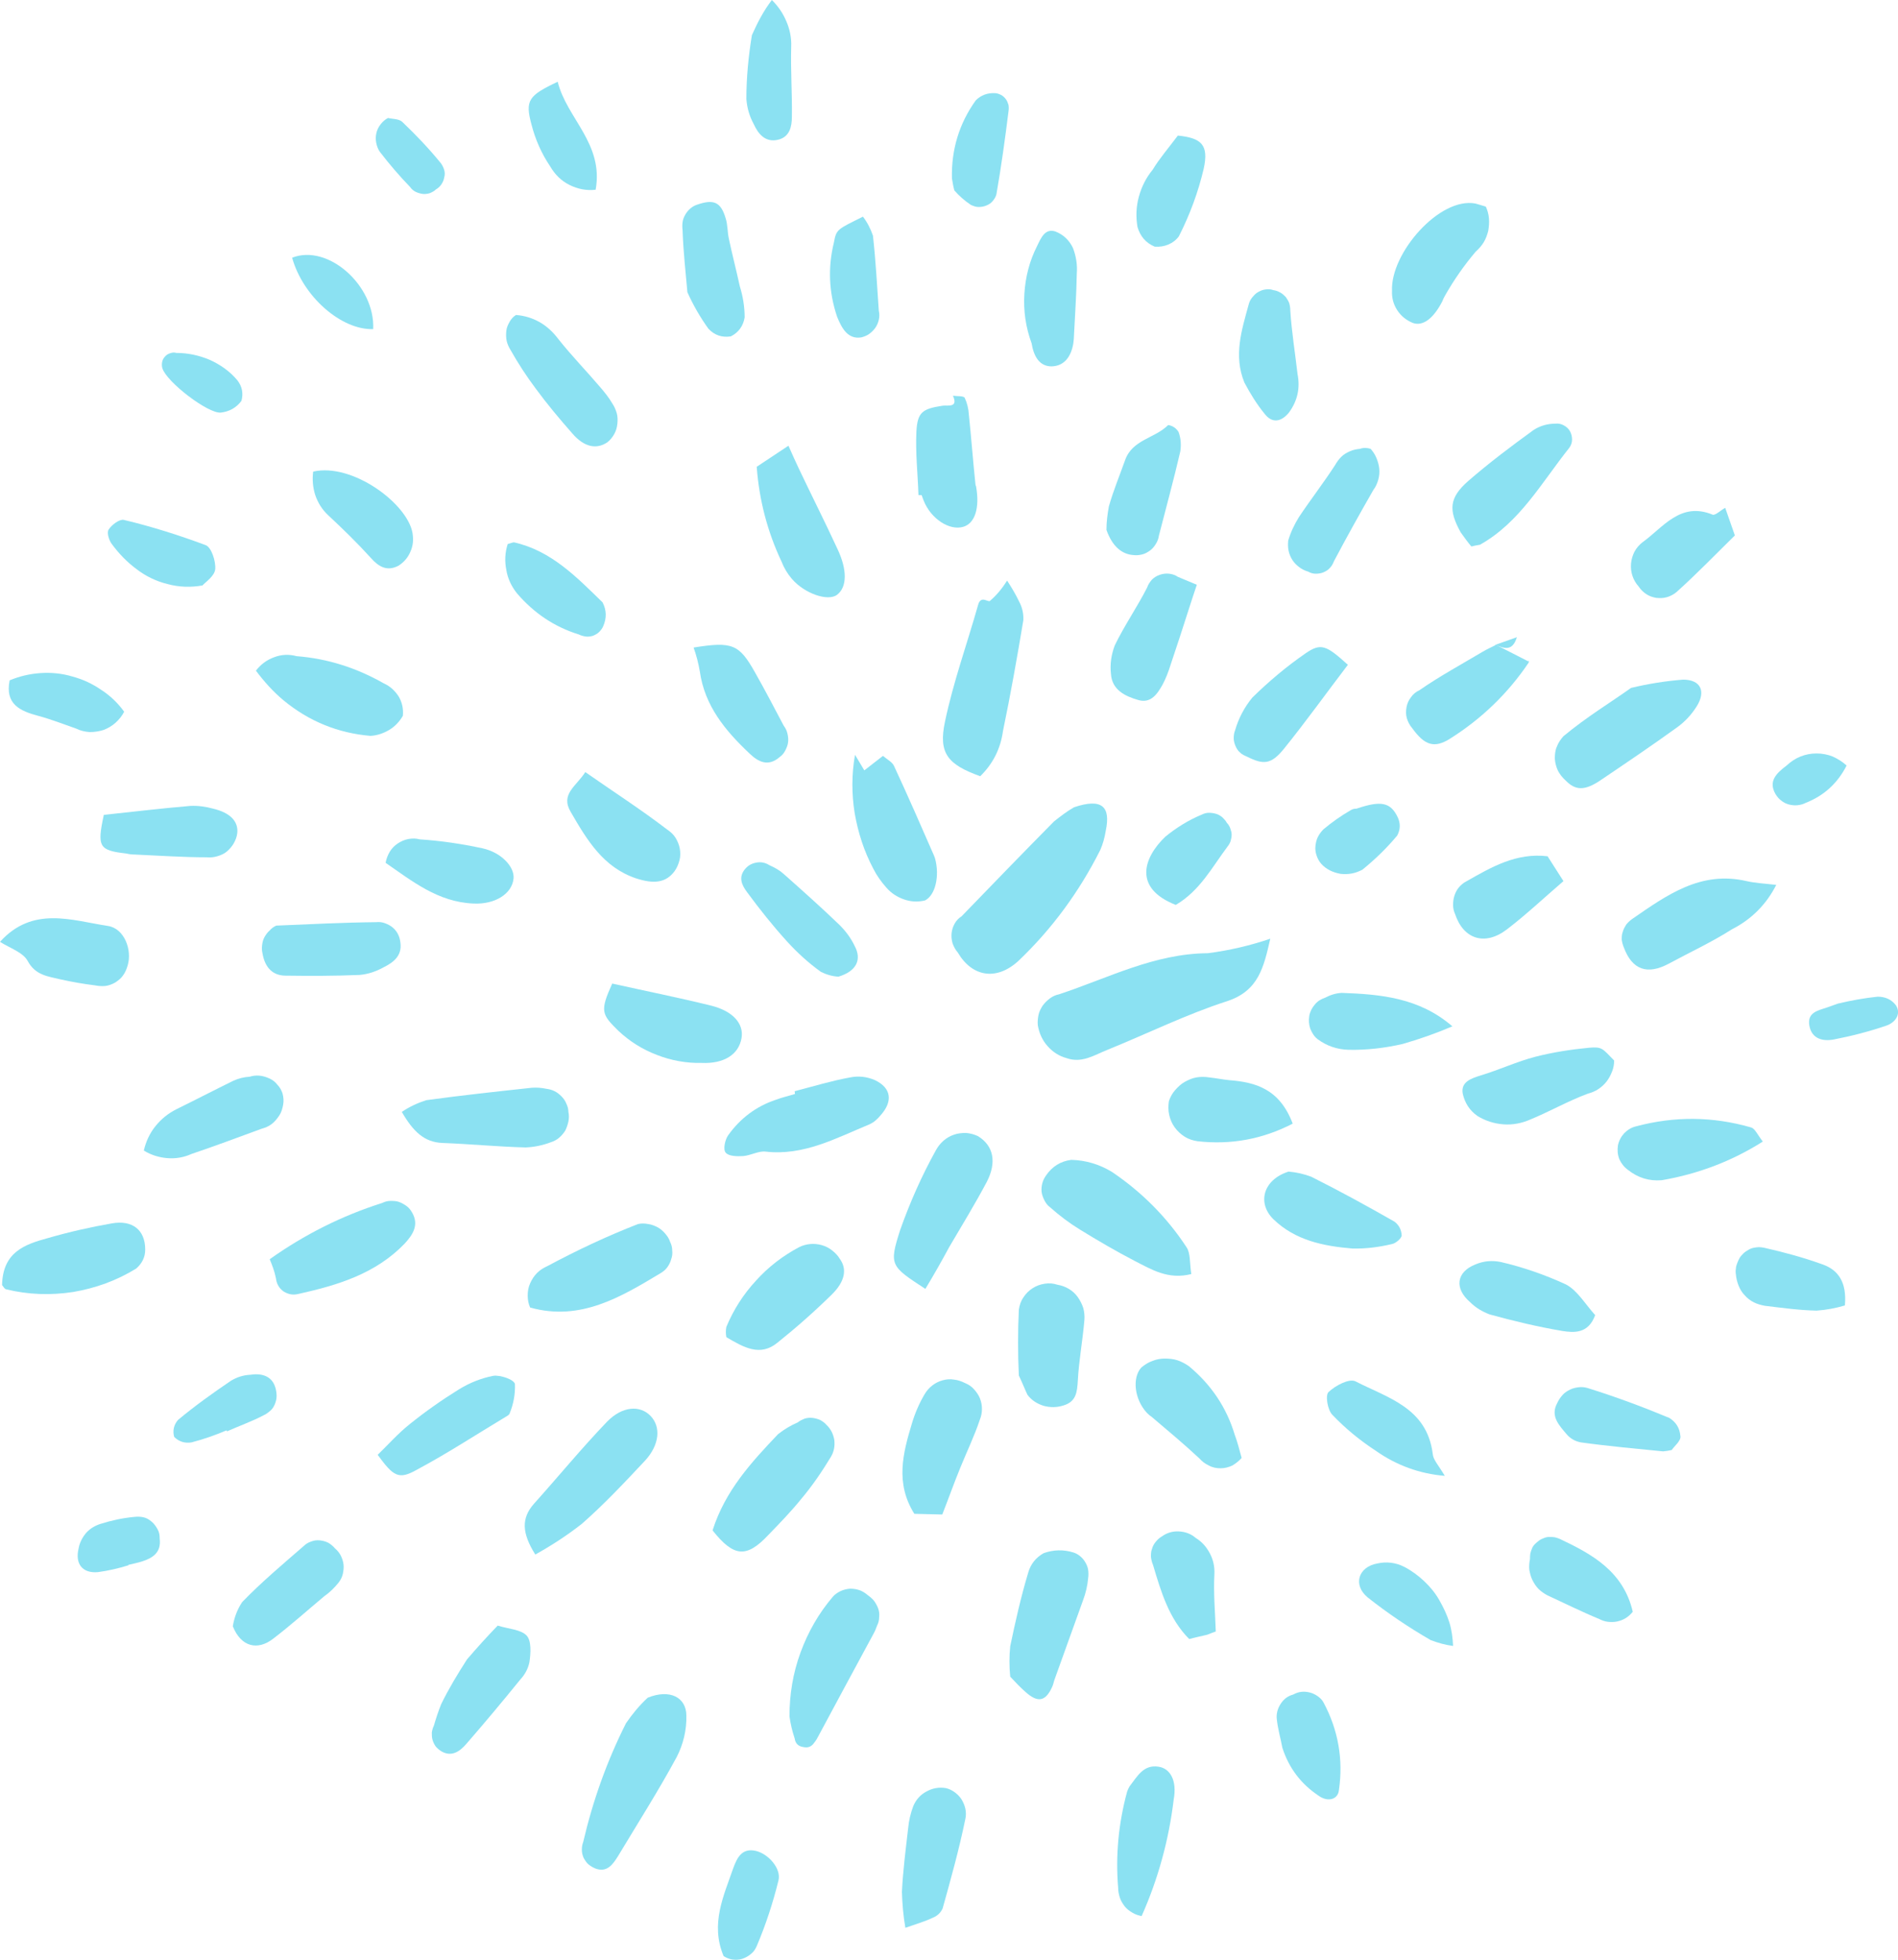 <?xml version="1.0" encoding="utf-8"?> <svg xmlns="http://www.w3.org/2000/svg" xmlns:xlink="http://www.w3.org/1999/xlink" version="1.1" id="_Слой_1" x="0px" y="0px" viewBox="0 0 550.3 568.1" style="enable-background:new 0 0 550.3 568.1;" xml:space="preserve"> <style type="text/css"> .st0{clip-path:url(#SVGID_00000047034739698831801540000008196048603639639478_);} .st1{fill:#8BE1F2;} </style> <g> <defs> <rect id="SVGID_1_" y="0" width="550.3" height="568.1"></rect> </defs> <clipPath id="SVGID_00000118380193742772695780000011308167707235693226_"> <use xlink:href="#SVGID_1_" style="overflow:visible;"></use> </clipPath> <g style="clip-path:url(#SVGID_00000118380193742772695780000011308167707235693226_);"> <path class="st1" d="M368.3,272.1c-1.9,8.3-3.4,15.1-12.5,18.1c-11.8,3.8-23.1,9.4-34.7,14.1c-3.8,1.5-7.4,4-11.9,2.4 c-2.2-0.6-4-1.8-5.5-3.5c-1.5-1.7-2.4-3.7-2.8-6c-0.1-1,0-2,0.2-3c0.2-1,0.7-1.9,1.2-2.7c0.6-0.8,1.3-1.5,2.1-2.1 c0.8-0.6,1.7-1,2.7-1.2c14.2-4.7,27.6-11.8,43.1-11.9C356.4,275.5,362.4,274.1,368.3,272.1"></path> <path class="st1" d="M311.4,234c8-2.7,10.7-0.3,9.2,6.8c-0.3,1.9-0.8,3.8-1.6,5.6c-6.1,12.1-14,22.9-23.8,32.2 c-6.4,5.8-13.4,4.5-17.5-2.5c-0.7-0.8-1.1-1.6-1.5-2.6c-0.3-1-0.4-2-0.3-3c0.1-1,0.4-1.9,0.9-2.8c0.5-0.9,1.2-1.6,2-2.1 c8.9-9.2,17.8-18.4,26.8-27.5C307.5,236.6,309.3,235.2,311.4,234"></path> <path class="st1" d="M292,168.3c1.3,2,2.5,4,3.5,6.1c0.9,1.7,1.3,3.5,1.2,5.4c-1.8,10.8-3.7,21.5-5.9,32.1 c-0.7,5.1-2.9,9.5-6.6,13.1c-9.4-3.4-12.2-6.6-10.2-15.9c2.4-11.4,6.4-22.5,9.6-33.8c0.8-2.8,2.8-0.7,3.4-1.1 C289,172.5,290.6,170.5,292,168.3"></path> <path class="st1" d="M187.8,492.1c6.4-2.6,11.2-0.1,11.2,5.2c0.1,4.2-0.9,8.3-2.8,12c-5.3,9.8-11.3,19.2-17,28.7 c-1.5,2.4-3.2,4.9-6.6,3.6c-0.7-0.3-1.4-0.7-2-1.2c-0.6-0.5-1-1.2-1.4-1.9c-0.3-0.7-0.5-1.5-0.5-2.3c0-0.8,0.1-1.5,0.4-2.3 c2.8-12,6.9-23.5,12.4-34.4C183.3,496.9,185.3,494.4,187.8,492.1"></path> <path class="st1" d="M345.4,369.3c-6.7,1.7-11.5-1.3-16.4-3.8c-5.4-2.8-10.7-5.9-15.9-9.1c-3.1-1.9-6-4.1-8.7-6.5 c-0.7-0.5-1.2-1.2-1.6-2c-0.4-0.8-0.7-1.6-0.8-2.4c-0.1-0.9,0-1.7,0.2-2.5c0.2-0.8,0.6-1.6,1.1-2.3c1.8-2.6,4.2-4.1,7.3-4.5 c4.2,0.1,8.2,1.3,11.8,3.5c8.6,5.8,15.9,13.1,21.6,21.8C345.2,363.2,344.9,366.1,345.4,369.3"></path> <path class="st1" d="M206.6,443.6c3.7-11.6,11.3-19.8,19-27.9c1.8-1.4,3.6-2.5,5.7-3.4c0.6-0.5,1.3-0.8,2-1.1 c0.7-0.2,1.5-0.3,2.3-0.2c0.8,0.1,1.5,0.3,2.2,0.6c0.7,0.4,1.3,0.8,1.8,1.4c1.3,1.2,2,2.7,2.3,4.4c0.2,1.8-0.1,3.4-1,4.9 c-2.6,4.3-5.4,8.4-8.6,12.2c-3,3.7-6.3,7.1-9.6,10.5C216.4,451.7,212.7,451.3,206.6,443.6"></path> <path class="st1" d="M472.9,199.4c5-1.2,10-2,15.1-2.4c5.1,0,6.7,3.4,3.9,7.8c-1.5,2.4-3.4,4.4-5.6,6c-7.2,5.2-14.6,10.2-22,15.2 c-4.8,3.3-7.5,3.2-10.4,0.2c-0.9-0.8-1.6-1.7-2.2-2.8c-0.5-1.1-0.8-2.2-0.9-3.5c0-1.2,0.1-2.4,0.6-3.5c0.4-1.1,1.1-2.1,1.9-3 C459.9,207.9,467.3,203.4,472.9,199.4"></path> <path class="st1" d="M268.3,373.6c-10.1-6.6-10.6-6.8-7.3-17.1c2.8-7.9,6.2-15.6,10.3-23c0.6-1.1,1.3-2,2.2-2.8 c0.9-0.8,1.9-1.4,3.1-1.8c1.1-0.4,2.3-0.5,3.5-0.5c1.2,0.1,2.3,0.4,3.4,0.9c4.5,2.7,5.6,7.5,2.6,13.3c-3.4,6.4-7.2,12.6-10.9,18.9 C273.1,365.4,270.9,369.3,268.3,373.6"></path> <path class="st1" d="M155.2,450.6c-3.9-6.2-4.1-10.5-0.4-14.7c7.1-7.9,13.9-16.2,21.2-23.8c4.5-4.6,9.6-4.8,12.6-1.7 c3.1,3.2,2.6,8.4-1.5,12.9c-5.9,6.3-11.9,12.7-18.4,18.4C164.5,445,159.9,448,155.2,450.6"></path> <path class="st1" d="M153.7,379c-0.5-1.1-0.7-2.3-0.7-3.5c0-1.2,0.2-2.4,0.7-3.5c0.5-1.1,1.1-2.1,2-3c0.9-0.9,1.9-1.5,3-2 c8.6-4.6,17.3-8.7,26.3-12.2c0.9-0.2,1.9-0.2,2.9,0c0.9,0.1,1.9,0.5,2.7,0.9c0.9,0.5,1.6,1.1,2.2,1.8c0.6,0.7,1.2,1.5,1.5,2.5 c0.4,0.8,0.6,1.6,0.6,2.5c0.1,0.9,0,1.7-0.3,2.5c-0.2,0.8-0.6,1.6-1.1,2.3c-0.5,0.7-1.1,1.2-1.9,1.7 C180.1,375.9,168.3,383.1,153.7,379"></path> <path class="st1" d="M116.5,322.3c2.2-1.5,4.6-2.6,7.1-3.4c10.2-1.4,20.4-2.5,30.6-3.6c1.4-0.1,2.8,0,4.2,0.3 c0.8,0.1,1.6,0.3,2.4,0.7c0.8,0.4,1.4,0.9,2,1.5c0.6,0.6,1.1,1.3,1.4,2.1c0.4,0.8,0.6,1.6,0.6,2.4c0.2,0.9,0.2,1.8,0,2.8 c-0.2,0.9-0.5,1.8-0.9,2.6c-0.5,0.8-1.1,1.5-1.8,2.1c-0.7,0.6-1.5,1-2.4,1.3c-2.4,0.9-4.8,1.4-7.3,1.5c-8-0.2-16.1-1-24.1-1.3 C123,331.1,119.8,328,116.5,322.3"></path> <path class="st1" d="M230.4,316.3c5.4-1.4,10.6-3,16.1-4c2.5-0.5,4.9-0.2,7.2,0.8c4.8,2.3,5.2,6.2,1.6,10.2 c-0.9,1.1-1.9,2-3.2,2.6c-9.7,4-19.1,9.2-30.2,7.9c-2-0.2-4.2,1.1-6.4,1.3c-1.7,0.1-4.2,0.1-5.1-1c-0.8-0.9-0.2-3.7,0.7-5 c3.5-4.9,8.1-8.4,13.8-10.3c1.8-0.7,3.7-1.1,5.6-1.7L230.4,316.3L230.4,316.3z"></path> <path class="st1" d="M515,256.5c-2.9,5.7-7.2,10-12.9,12.9c-5.8,3.7-12.1,6.6-18.2,9.9c-6.3,3.4-10.7,1.8-13.1-4.7 c-0.3-0.7-0.5-1.5-0.6-2.2c0-0.8,0-1.5,0.3-2.3c0.2-0.8,0.6-1.4,1-2.1c0.5-0.6,1-1.1,1.7-1.6c10-6.9,19.9-14.1,33.2-11 C509,256,511.7,256.1,515,256.5"></path> <path class="st1" d="M247.9,218.8l2.7,4.5l5.4-4.2c1.3,1.1,2.7,1.8,3.2,2.9c4,8.6,7.8,17.3,11.6,26c0.1,0.3,0.2,0.5,0.3,0.8 c1.4,5.1,0.1,10.7-2.9,12.2c-2.1,0.5-4.1,0.4-6.1-0.3c-2-0.7-3.7-1.8-5.1-3.4c-1.5-1.7-2.8-3.5-3.8-5.5 c-2.7-5.1-4.4-10.4-5.4-16.1C246.9,230.1,246.9,224.4,247.9,218.8"></path> <path class="st1" d="M292.9,486c-0.3-3-0.3-5.9,0-8.8c1.5-7.2,3.1-14.3,5.2-21.3c0.7-2.5,2.2-4.4,4.5-5.7c2.8-1,5.7-1.1,8.6-0.2 c0.7,0.2,1.4,0.6,2,1.1c0.6,0.5,1.1,1.1,1.5,1.8c0.4,0.7,0.7,1.4,0.8,2.2c0.1,0.8,0.1,1.5,0,2.3c-0.2,2.2-0.7,4.4-1.5,6.5 c-2.7,7.6-5.5,15.2-8.2,22.8c-0.3,0.8-0.4,1.6-0.8,2.4c-1.9,4.1-4.1,4.5-7.6,1.4C295.8,489.1,294.3,487.5,292.9,486"></path> <path class="st1" d="M230.4,503.9c-0.7-2.1-1.2-4.2-1.5-6.4c0-6.3,1-12.5,3.2-18.5s5.3-11.4,9.4-16.2c0.6-0.7,1.4-1.2,2.2-1.6 c0.9-0.4,1.7-0.6,2.7-0.7c0.9,0,1.8,0.1,2.7,0.4c0.9,0.3,1.7,0.8,2.4,1.4c0.7,0.5,1.3,1,1.9,1.7c0.5,0.7,0.9,1.4,1.2,2.2 c0.3,0.8,0.4,1.6,0.3,2.5c0,0.9-0.2,1.7-0.6,2.5c-0.3,0.8-0.6,1.6-1,2.3c-5.3,9.8-10.6,19.6-15.9,29.5c-0.4,0.8-0.8,1.5-1.3,2.1 c-0.8,1.2-1.8,1.6-3.2,1.3C231.4,506.2,230.6,505.3,230.4,503.9"></path> <path class="st1" d="M468,307.4c0,1.1-0.2,2.2-0.6,3.2s-0.9,2-1.6,2.9s-1.5,1.6-2.4,2.2c-0.9,0.6-1.9,1-3,1.3 c-5.7,2.1-11.1,5.2-16.7,7.5c-2.5,1.1-5.1,1.6-7.8,1.4c-2.7-0.2-5.2-1-7.5-2.4c-2.3-1.6-3.7-3.8-4.3-6.5c-0.6-3.4,2.4-4.4,5.3-5.3 c5.3-1.6,10.4-4,15.8-5.4c5.1-1.3,10.3-2.1,15.5-2.6C464.5,303.4,464.5,303.8,468,307.4"></path> <path class="st1" d="M78.2,365c10-7.1,20.9-12.6,32.6-16.3c0.8-0.4,1.6-0.6,2.4-0.6s1.7,0,2.5,0.3c0.8,0.3,1.5,0.7,2.2,1.2 c0.7,0.5,1.2,1.2,1.6,1.9c2,3.5,0.3,6.3-2.2,9c-8.4,8.7-19.3,12-30.5,14.5c-0.8,0.2-1.5,0.3-2.3,0.2c-0.8-0.1-1.5-0.4-2.2-0.8 c-0.7-0.5-1.2-1-1.6-1.7c-0.4-0.7-0.6-1.4-0.7-2.2C79.6,368.5,78.9,366.7,78.2,365"></path> <path class="st1" d="M74.2,194.4c1.4-1.8,3.1-3.1,5.3-3.9c2.1-0.8,4.3-0.9,6.5-0.3c9,0.7,17.4,3.4,25.3,7.9 c1.8,0.8,3.2,2.1,4.3,3.8c1,1.7,1.4,3.6,1.2,5.6c-1,1.7-2.3,3.1-4,4.1c-1.7,1-3.5,1.6-5.4,1.7c-9.4-0.8-17.8-4.2-25.2-10.3 C79.2,200.5,76.6,197.6,74.2,194.4"></path> <path class="st1" d="M177.5,285.1c9.9,2.2,19.4,4.1,28.7,6.4c6.4,1.6,9.5,5.3,8.8,9.4c-0.8,4.7-5,7.5-11.6,7.2 c-4.4,0.1-8.8-0.7-12.9-2.3c-4.2-1.6-7.9-3.9-11.2-7C174.4,294,173.9,293.1,177.5,285.1"></path> <path class="st1" d="M219.4,135.3l9.2-6.1c1.2,2.7,2.1,4.7,3,6.6c3.7,7.8,7.6,15.5,11.2,23.3c2.9,6.1,2.8,11.1-0.1,13.3 c-2.6,2-9.4-0.3-13.1-4.6c-1.3-1.5-2.3-3.2-3-5C222.5,154.1,220.1,144.9,219.4,135.3"></path> <path class="st1" d="M265.1,438.8c-5.6-8.9-3.3-17.6-0.7-26.2c0.9-3,2.1-5.8,3.7-8.5c0.6-1,1.3-1.8,2.2-2.5c0.9-0.7,1.9-1.2,3-1.5 s2.2-0.4,3.3-0.2c1.1,0.1,2.2,0.5,3.2,1c1,0.4,1.9,1,2.6,1.8s1.3,1.6,1.7,2.6c0.4,1,0.6,2,0.6,3.1c0,1.1-0.2,2.1-0.6,3.1 c-1.6,4.8-3.8,9.3-5.7,14c-1.8,4.4-3.4,8.9-5.2,13.5L265.1,438.8L265.1,438.8z"></path> <path class="st1" d="M210.6,387.6c-0.2-1-0.2-2,0-3c2.1-5,4.9-9.4,8.6-13.4c3.6-4,7.8-7.2,12.5-9.7c1-0.5,2.1-0.8,3.2-0.9 c1.1-0.1,2.2,0,3.3,0.3c1.1,0.3,2.1,0.8,3,1.5c0.9,0.7,1.7,1.5,2.3,2.5c2.1,2.9,1.6,6.5-2.4,10.4c-5,4.9-10.2,9.5-15.7,13.9 C220.4,393.3,215.7,390.6,210.6,387.6"></path> <path class="st1" d="M0.6,372.5c0.2-9.6,6.6-11.8,13.2-13.6c6.2-1.8,12.4-3.2,18.7-4.3c5.9-1,9.6,1.9,9.6,7.6c0,2.2-0.9,4-2.6,5.5 c-5.7,3.5-11.8,5.7-18.3,6.8c-6.5,1-13,0.8-19.5-0.8C1.2,373.5,0.9,372.8,0.6,372.5"></path> <path class="st1" d="M426.6,158.4c-1.1-1.3-2.1-2.7-3.1-4.1c-3.6-6.5-3.3-10,2.1-14.8c6.1-5.3,12.6-10.2,19.1-14.9 c1.9-1.2,4-1.8,6.3-1.8c0.9-0.1,1.7,0.1,2.4,0.5c0.8,0.4,1.4,1,1.8,1.7c0.4,0.7,0.6,1.6,0.6,2.4c0,0.9-0.3,1.7-0.8,2.4 c-8,10-14.3,21.6-25.9,28.1C428.3,158,427.5,158.2,426.6,158.4"></path> <path class="st1" d="M149.6,91.3c2.5,0.2,4.8,0.9,6.9,2.1s3.9,2.9,5.4,4.9c3.8,4.8,8.1,9.2,12.1,13.9c1.3,1.5,2.5,3,3.5,4.7 c0.6,0.9,1,1.8,1.3,2.8c0.3,1,0.3,2.1,0.2,3.1c-0.1,1.1-0.4,2.1-0.9,3c-0.5,0.9-1.2,1.8-2,2.4c-3.1,2.1-6.7,1.5-10.2-2.6 c-3.7-4.2-7.3-8.5-10.6-13c-2.7-3.6-5.1-7.3-7.3-11.2c-0.5-0.8-0.9-1.7-1.1-2.6c-0.2-0.9-0.2-1.9-0.1-2.9s0.5-1.8,1-2.7 C148.2,92.5,148.8,91.8,149.6,91.3"></path> <path class="st1" d="M295.4,398.7c-0.3-6.4-0.3-12.8,0-19.1c0.2-1.3,0.6-2.5,1.3-3.5c0.7-1.1,1.6-2,2.7-2.7 c1.1-0.7,2.2-1.1,3.5-1.3c1.3-0.2,2.5-0.1,3.7,0.3c1.2,0.2,2.3,0.6,3.3,1.2s1.9,1.4,2.6,2.4c0.7,1,1.2,2,1.6,3.2 c0.3,1.2,0.4,2.3,0.3,3.5c-0.5,5.9-1.6,11.7-1.9,17.5c-0.2,3.4-0.5,6.1-4.2,7.2c-1.9,0.6-3.8,0.6-5.7,0.1 c-1.9-0.6-3.5-1.6-4.7-3.2C297.3,403.1,296.8,401.7,295.4,398.7"></path> <path class="st1" d="M169.7,223.8c8,5.6,16.1,10.8,23.8,16.7c0.9,0.6,1.8,1.4,2.4,2.4s1,2,1.2,3.1c0.2,1.1,0.2,2.3-0.1,3.4 c-0.3,1.1-0.7,2.1-1.4,3.1c-2.5,3.4-6,3.8-11.2,2.1c-9.5-3.2-14.2-11.1-18.9-19.2C162.4,230.2,167,228,169.7,223.8"></path> <path class="st1" d="M430.8,59.9c0.5,1.1,0.8,2.2,0.9,3.4c0.1,1.2,0,2.4-0.2,3.6c-0.3,1.2-0.7,2.3-1.3,3.3c-0.6,1-1.4,1.9-2.3,2.7 c-3.4,4-6.4,8.3-9,12.9c-0.3,0.5-0.5,1-0.7,1.5c-2.5,4.9-5.6,7.4-8.6,6.3c-1.9-0.8-3.4-2-4.5-3.7c-1.1-1.7-1.6-3.6-1.5-5.6 c-0.5-10.9,13.8-27.3,24.2-25.3C428.8,59.3,429.9,59.6,430.8,59.9"></path> <path class="st1" d="M80.1,268.3c9.7-0.4,19.3-0.9,29-1c0.8-0.1,1.7,0,2.5,0.3c0.8,0.3,1.6,0.7,2.2,1.2c0.7,0.6,1.2,1.2,1.6,2 c0.4,0.8,0.6,1.6,0.7,2.5c0.5,3.8-2.1,5.7-4.9,7.1c-2.2,1.2-4.5,2-7,2.2c-7.2,0.3-14.4,0.3-21.6,0.2c-4-0.1-5.9-2.9-6.5-6.5 c-0.2-0.8-0.2-1.6-0.1-2.4s0.3-1.6,0.7-2.3c0.4-0.7,0.9-1.4,1.5-1.9C78.7,269.1,79.4,268.6,80.1,268.3"></path> <path class="st1" d="M347,169.5c-0.9,2.6-1.5,4.6-2.2,6.7c-1.8,5.6-3.6,11.2-5.5,16.8c-0.6,1.9-1.3,3.7-2.2,5.4 c-1.5,2.7-3.4,5.6-7.1,4.5c-3.8-1.1-7.6-2.9-7.9-7.6c-0.3-2.8,0.1-5.5,1.1-8.2c2.8-5.8,6.5-11.1,9.4-16.8c0.3-0.9,0.8-1.6,1.4-2.3 c0.6-0.6,1.4-1.1,2.3-1.4c0.9-0.3,1.8-0.4,2.7-0.3s1.8,0.4,2.5,0.9C342.9,167.8,344.4,168.4,347,169.5"></path> <path class="st1" d="M41.7,333.5c0.6-2.6,1.7-5,3.4-7.1c1.7-2.1,3.7-3.7,6.1-4.9c5.5-2.7,10.9-5.5,16.4-8.2 c1.5-0.7,3.1-1.1,4.8-1.2c0.9-0.3,1.9-0.4,2.9-0.3c1,0.1,1.9,0.4,2.8,0.8c0.9,0.4,1.7,1,2.3,1.8c0.7,0.7,1.2,1.6,1.5,2.5 c0.3,1.1,0.4,2.2,0.2,3.3c-0.2,1.1-0.5,2.2-1.1,3.1s-1.3,1.8-2.2,2.5c-0.9,0.7-1.9,1.1-3,1.4c-6.8,2.5-13.5,5-20.3,7.3 c-2.2,1-4.6,1.4-7,1.2C46.1,335.5,43.8,334.8,41.7,333.5"></path> <path class="st1" d="M390.8,192.7c-6.4,8.4-12.2,16.5-18.5,24.3c-3.8,4.7-6,4.7-10.8,2.3c-0.7-0.3-1.4-0.6-2-1.2 c-0.6-0.5-1-1.2-1.3-1.9c-0.3-0.7-0.5-1.5-0.5-2.2c0-0.8,0.1-1.6,0.4-2.3c1-3.5,2.7-6.7,5-9.5c4.8-4.7,9.9-9,15.4-12.8 C383,186.3,384.5,187,390.8,192.7"></path> <path class="st1" d="M144.3,471.2c3.2,1,6.7,1.1,8.4,2.9c1.4,1.5,1.2,5.1,0.8,7.7c-0.4,2-1.4,3.7-2.7,5.1 c-5.1,6.3-10.3,12.5-15.6,18.6c-1.9,2.2-4.3,3.9-7.3,2.1c-0.6-0.4-1.1-0.8-1.6-1.4c-0.4-0.6-0.7-1.2-0.9-1.9 c-0.2-0.7-0.2-1.4-0.2-2.1c0.1-0.7,0.3-1.4,0.6-2c0.6-2.1,1.3-4.2,2.1-6.2c2.2-4.5,4.8-8.8,7.5-13 C138.4,477.5,141.3,474.3,144.3,471.2"></path> <path class="st1" d="M373.6,339.6c2.3,0.2,4.5,0.7,6.6,1.5c8.2,4.1,16.2,8.5,24.1,13c1.3,1,2,2.3,2.1,4c0,0.8-1.7,2.3-2.8,2.5 c-3.8,0.9-7.6,1.4-11.5,1.3c-8.3-0.7-16.5-2.3-22.9-8.5C364.5,348.8,366.1,342,373.6,339.6"></path> <path class="st1" d="M360,422.6c-0.8,0.9-1.7,1.6-2.7,2.2c-1.1,0.5-2.2,0.8-3.4,0.8c-1.2,0-2.3-0.2-3.4-0.8 c-1.1-0.5-2-1.2-2.8-2.1c-4.5-4.2-9.2-8.1-13.9-12.1c-0.5-0.3-0.9-0.7-1.3-1.1c-3.6-3.9-4.3-10.1-1.6-13.1c1-0.8,2-1.5,3.2-1.9 c1.2-0.5,2.4-0.7,3.6-0.7c1.2,0,2.5,0.1,3.7,0.5c1.2,0.4,2.3,1,3.3,1.7c6.4,5.3,10.9,11.9,13.3,19.9 C358.8,418,359.3,420.1,360,422.6"></path> <path class="st1" d="M109.5,421.7c3-2.9,5.9-6.2,9.3-8.9c4.6-3.7,9.3-7,14.3-10.1c3.1-1.9,6.4-3.2,9.9-3.9 c2.1-0.3,6.1,1.1,6.3,2.4c0.1,2.9-0.4,5.7-1.5,8.4c-0.1,0.5-0.7,0.8-1.2,1.1c-8.5,5.1-16.9,10.6-25.7,15.3 C115.6,429,114.1,428,109.5,421.7"></path> <path class="st1" d="M262.5,558.8c-0.6-3.5-0.9-6.9-1-10.4c0.3-6.2,1.1-12.3,1.8-18.4c0.2-2.2,0.7-4.4,1.5-6.5 c0.8-1.9,2.1-3.3,3.8-4.2c1.8-1,3.6-1.3,5.6-1c1,0.2,1.9,0.7,2.6,1.2c0.8,0.6,1.5,1.3,2,2.1s0.9,1.8,1.1,2.7c0.2,1,0.2,2,0,2.9 c-1.8,8.8-4.2,17.4-6.6,26c-0.6,1.3-1.6,2.2-2.9,2.7C268.1,557,265.6,557.7,262.5,558.8"></path> <path class="st1" d="M511.1,330.9c-9,5.7-18.8,9.4-29.3,11.2c-3.7,0.3-6.9-0.7-9.8-3c-1.1-0.8-1.9-1.8-2.5-3.1 c-0.5-1.3-0.6-2.6-0.4-4c0.3-1.4,0.9-2.5,1.8-3.5c1-1,2.1-1.7,3.4-2c11.2-3,22.3-2.9,33.4,0.3 C508.8,327.1,509.5,328.8,511.1,330.9"></path> <path class="st1" d="M266.3,143.5c-0.2-6.1-0.9-12.3-0.6-18.4c0.3-5.7,1.8-6.6,7.6-7.5c1.5-0.2,4.6,0.7,3-2.9c1.2,0.2,3,0,3.4,0.6 c0.7,1.5,1.1,3.1,1.2,4.8c0.7,6.7,1.2,13.4,1.9,20.1c0,0.3,0.1,0.6,0.2,0.8c1.1,6.2-0.3,10.7-3.7,11.7c-4,1.2-9.4-2.3-11.5-7.6 c-0.2-0.5-0.4-1.1-0.6-1.6L266.3,143.5L266.3,143.5z"></path> <path class="st1" d="M374.8,325.7c-8.7,4.5-17.9,6.2-27.6,5.1c-1.3-0.2-2.6-0.6-3.7-1.3c-1.1-0.7-2.1-1.6-2.9-2.7 c-0.8-1.1-1.3-2.3-1.6-3.6c-0.3-1.3-0.3-2.6-0.1-4c0.4-1.2,1-2.3,1.8-3.2s1.7-1.8,2.8-2.4c1.1-0.6,2.2-1.1,3.4-1.3 c1.2-0.2,2.4-0.2,3.7,0c1.9,0.2,3.8,0.6,5.8,0.8C364,313.7,371,315.6,374.8,325.7"></path> <path class="st1" d="M397.4,130.1c0.7,0.8,1.3,1.7,1.7,2.7c0.4,1,0.7,2,0.8,3.1c0.1,1.1,0,2.1-0.3,3.2c-0.3,1-0.7,2-1.4,2.9 c-3.9,6.8-7.7,13.6-11.4,20.6c-0.3,0.7-0.6,1.4-1.2,2c-0.5,0.6-1.2,1-1.9,1.3c-0.7,0.3-1.5,0.4-2.2,0.4c-0.8,0-1.5-0.2-2.2-0.6 c-1-0.3-1.8-0.7-2.6-1.3c-0.8-0.6-1.5-1.3-2-2.1c-0.5-0.8-0.9-1.7-1.1-2.7s-0.2-1.9-0.1-2.9c0.7-2.4,1.8-4.7,3.1-6.8 c3.4-5.1,7.2-10,10.5-15.1c0.5-0.9,1.1-1.7,1.8-2.4s1.6-1.2,2.5-1.6c0.9-0.4,1.9-0.6,2.9-0.7C395.4,129.7,396.4,129.8,397.4,130.1 "></path> <path class="st1" d="M67.5,471.4c0.4-2.5,1.3-4.9,2.7-7c5.6-5.8,11.8-11,17.9-16.3c0.6-0.6,1.3-1,2.2-1.3c0.8-0.3,1.6-0.4,2.5-0.3 c0.8,0.1,1.6,0.3,2.4,0.7c0.7,0.4,1.4,1,1.9,1.6c0.7,0.6,1.3,1.3,1.7,2.1c0.4,0.8,0.7,1.7,0.8,2.6c0.1,0.9,0,1.8-0.2,2.7 c-0.2,0.9-0.6,1.7-1.2,2.5c-1.2,1.5-2.6,2.9-4.2,4c-4.9,4.1-9.7,8.4-14.8,12.3C74.7,478.5,69.9,477.4,67.5,471.4"></path> <path class="st1" d="M462.5,381.2c-2,5.5-6.2,5.1-9.5,4.6c-7.1-1.2-14.2-2.9-21.1-4.8c-2.1-0.8-4-1.9-5.6-3.5 c-4.7-4-4.1-8.8,1.5-11c2.4-1,4.8-1.2,7.3-0.7c6.5,1.5,12.8,3.7,18.9,6.5C457.3,374,459.6,378,462.5,381.2"></path> <path class="st1" d="M433.5,186.8l9.6,4.9c-0.1-0.6,0.3,0.1,0.1,0.4c-6,8.9-13.6,16.2-22.6,21.9c-4.8,3.1-7.6,2-11.2-3 c-0.7-0.8-1.2-1.8-1.5-2.8s-0.3-2.1-0.1-3.2s0.6-2,1.3-2.9c0.6-0.9,1.5-1.6,2.4-2c5.9-4.1,12.2-7.5,18.4-11.2 c1.2-0.7,2.5-1.3,3.7-1.9L433.5,186.8L433.5,186.8z"></path> <path class="st1" d="M0,273c9.5-10.5,20.8-6.2,31.3-4.6c4.7,0.7,7.1,6.9,5.7,11.5c-0.3,1-0.7,2-1.3,2.8c-0.6,0.9-1.4,1.5-2.3,2.1 c-0.9,0.5-1.9,0.9-2.9,1c-1,0.1-2.1,0-3.1-0.2c-3.3-0.4-6.6-1-9.8-1.7c-3.6-0.9-7.3-1.1-9.6-5.4C6.6,276,2.8,274.8,0,273"></path> <path class="st1" d="M320.8,153.6c0-2.3,0.3-4.6,0.7-6.8c1.3-4.6,3.1-8.9,4.7-13.4c2.1-6,8.6-6.3,12.5-10.2c1.3,0.2,2.3,0.9,3,2 c0.7,1.9,0.8,3.8,0.5,5.7c-1.9,8.2-4.1,16.2-6.2,24.4c-0.1,0.8-0.4,1.6-0.9,2.4s-1,1.4-1.7,1.9c-0.7,0.5-1.4,0.9-2.2,1.1 s-1.6,0.3-2.5,0.2C325.3,160.7,322.5,158.4,320.8,153.6"></path> <path class="st1" d="M201.1,187.7c11.2-1.8,13.2-1,17.8,7.2c2.9,5.1,5.6,10.3,8.3,15.4c0.5,0.7,0.9,1.4,1.1,2.3 c0.2,0.8,0.3,1.7,0.2,2.5c-0.1,0.9-0.4,1.6-0.8,2.4c-0.4,0.8-0.9,1.4-1.6,1.9c-3.4,3-6.3,1.4-8.8-1c-7-6.6-13-13.8-14.4-23.8 C202.5,192.3,201.9,189.9,201.1,187.7"></path> <path class="st1" d="M243.1,283.1c-1.8-0.1-3.5-0.6-5.1-1.4c-3.6-2.6-6.8-5.5-9.8-8.8c-4.1-4.5-8-9.4-11.6-14.3 c-1.5-2-2.7-4.4-0.4-6.9c0.9-1,2-1.5,3.3-1.7c1.3-0.2,2.5,0.1,3.6,0.8c1.6,0.7,3,1.5,4.2,2.6c5.4,4.8,10.8,9.6,16.1,14.7 c1.8,1.8,3.3,3.8,4.4,6.1C249.9,278.1,248.4,281.5,243.1,283.1"></path> <path class="st1" d="M421.1,297.5c-4.7,2-9.5,3.7-14.4,5.1c-5.2,1.2-10.4,1.8-15.7,1.7c-3.3-0.1-6.3-1.1-9-3.1 c-1-0.8-1.6-1.8-2.1-3c-0.4-1.2-0.5-2.4-0.3-3.7c0.2-1.2,0.8-2.4,1.6-3.3c0.8-1,1.8-1.6,3-2c1.5-0.8,3.1-1.3,4.8-1.4 C400.3,288.2,411.5,289.2,421.1,297.5"></path> <path class="st1" d="M30.1,236.2c8.5-0.9,16.8-1.9,25.1-2.6c2.2-0.1,4.4,0.2,6.6,0.8c5,1.2,7.3,3.7,7,7c-0.1,1.1-0.5,2.1-1,3 s-1.2,1.7-2,2.4c-0.8,0.7-1.8,1.1-2.8,1.4c-1,0.3-2,0.4-3.1,0.3c-6.9,0-13.9-0.5-20.8-0.8c-0.8,0-1.7-0.1-2.5-0.3 C28.7,246.5,28.1,245.5,30.1,236.2"></path> <path class="st1" d="M199.3,84.7c-0.5-5.7-1.2-11.9-1.4-18c-0.1-0.8-0.1-1.6,0-2.3c0.1-0.8,0.4-1.5,0.8-2.2 c0.4-0.7,0.9-1.3,1.5-1.8c0.6-0.5,1.3-0.9,2-1.1c4.7-1.6,6.8-0.8,8.2,4c0.6,1.9,0.5,3.9,0.9,5.8c1,4.7,2.2,9.3,3.2,13.9 c0.9,2.9,1.4,5.9,1.4,9c-0.4,2.5-1.8,4.4-4,5.5c-2.5,0.4-4.7-0.3-6.5-2.2C203.1,92.1,201,88.5,199.3,84.7"></path> <path class="st1" d="M331,555.4c-1-0.2-1.9-0.5-2.7-1c-0.9-0.5-1.6-1.1-2.2-1.8c-0.6-0.8-1.1-1.6-1.4-2.5s-0.5-1.9-0.5-2.8 c-0.8-9.5,0.1-18.8,2.6-28c0.2-0.5,0.4-1,0.7-1.5c2.2-2.8,4-6.4,8.4-5.7c3.4,0.5,5.4,4,4.4,9.5C338.9,533.3,335.8,544.6,331,555.4 "></path> <path class="st1" d="M111.8,250.1c0.2-1.1,0.6-2.2,1.2-3.2c0.6-1,1.4-1.8,2.3-2.4c0.9-0.6,2-1.1,3.1-1.3c1.1-0.2,2.2-0.2,3.3,0.1 c6.1,0.4,12.2,1.3,18.2,2.6c5.5,1.2,9.3,5.4,9,8.7c-0.4,4.5-5.4,7.6-11.6,7.3C127,261.5,119.5,255.4,111.8,250.1"></path> <path class="st1" d="M360.8,110.9c-3.2-7.8-0.8-15.2,1.2-22.5c0.2-0.8,0.5-1.5,1-2.1c0.5-0.6,1-1.2,1.7-1.6 c0.7-0.4,1.4-0.7,2.2-0.8c0.8-0.1,1.5-0.1,2.3,0.2c0.7,0.1,1.3,0.3,2,0.7c0.6,0.3,1.1,0.8,1.6,1.3c0.4,0.6,0.8,1.2,1,1.8 c0.2,0.7,0.3,1.4,0.3,2.1c0.4,6.2,1.4,12.3,2.1,18.4c0.8,4.1,0,7.8-2.5,11.2c-2.3,2.8-4.9,3.1-7,0.4 C364.4,117.2,362.5,114.1,360.8,110.9"></path> <path class="st1" d="M299.1,99.5c-1.7-4.6-2.4-9.4-2.1-14.3c0.3-4.9,1.5-9.6,3.7-13.9c1.1-2.3,2.3-5.2,5.3-4.2 c2.3,0.9,4,2.5,5.1,4.8c0.9,2.4,1.3,4.8,1.1,7.4c-0.1,5.9-0.5,11.8-0.8,17.7c0,0.8-0.1,1.7-0.2,2.5c-0.6,3.7-2.5,6.6-6.3,6.7 C301.3,106.2,299.7,103.2,299.1,99.5"></path> <path class="st1" d="M484.7,420.3c-0.8,0.2-1.6,0.3-2.5,0.4c-7.9-0.8-15.9-1.5-23.8-2.6c-1.7-0.3-3.1-1.1-4.2-2.4 c-2.1-2.5-4.8-5.2-2.7-9c0.4-0.9,0.9-1.6,1.5-2.3c0.6-0.7,1.4-1.2,2.2-1.6c0.8-0.4,1.7-0.6,2.6-0.7s1.8,0,2.7,0.3 c8,2.5,15.8,5.4,23.5,8.6c1.9,1.2,3,2.9,3.2,5.2C487.5,417.6,485.4,419.2,484.7,420.3"></path> <path class="st1" d="M453.3,255.4c-5.8,5-10.9,9.8-16.4,14c-6.4,4.9-12.6,2.8-15-4.4c-0.4-0.9-0.6-1.7-0.6-2.7 c0-0.9,0.1-1.8,0.4-2.7c0.3-0.9,0.7-1.7,1.3-2.4s1.3-1.3,2.1-1.7c7.2-4.1,14.5-8.4,23.6-7.3L453.3,255.4L453.3,255.4z"></path> <path class="st1" d="M90.8,136.7c11.3-2.6,27.3,9.2,28.8,17.8c0.3,1.9,0.2,3.6-0.6,5.4c-0.7,1.7-1.9,3.1-3.5,4.1 c-3.3,1.7-5.7,0.3-8-2.3c-3.9-4.3-8.1-8.4-12.4-12.4c-1.7-1.6-2.9-3.5-3.7-5.8C90.7,141.3,90.5,139,90.8,136.7"></path> <path class="st1" d="M500.2,147.2l2.8,8c-5.7,5.6-11.1,11.2-16.9,16.4c-0.8,0.7-1.8,1.2-2.8,1.5c-1,0.3-2.1,0.3-3.1,0.2 c-1.1-0.2-2-0.5-2.9-1.1c-0.9-0.6-1.6-1.3-2.2-2.2c-0.8-0.9-1.4-1.9-1.8-3.1c-0.4-1.2-0.5-2.4-0.4-3.6c0.1-1.2,0.5-2.4,1-3.4 c0.6-1.1,1.4-2,2.3-2.7c6-4.3,11-11.9,20.4-8C497.4,149.4,498.9,147.9,500.2,147.2"></path> <path class="st1" d="M418.9,427.8c-7.2-0.6-13.9-3-19.9-7.2c-4.6-3-8.9-6.5-12.7-10.5c-1.4-1.4-2.1-5.7-1.1-6.6c2-1.9,6-4,7.8-3.1 c9.3,4.8,20.7,7.6,22.4,21C415.5,423.1,417,424.6,418.9,427.8"></path> <path class="st1" d="M147.2,157.7c1.3-0.4,1.6-0.5,1.8-0.5c10.8,2.4,18.2,10.1,25.7,17.4c1.2,2.3,1.2,4.6,0.2,6.9 c-0.3,0.7-0.7,1.2-1.2,1.7c-0.5,0.5-1.1,0.8-1.8,1.1c-0.7,0.2-1.4,0.3-2.1,0.2c-0.7-0.1-1.4-0.3-2-0.6c-7.1-2.2-13-6.2-17.9-11.9 c-1.6-2-2.7-4.3-3.1-6.8C146.3,162.7,146.4,160.2,147.2,157.7"></path> <path class="st1" d="M473.4,467.2c-0.6,0.7-1.2,1.3-2,1.8c-0.8,0.5-1.6,0.8-2.5,1c-0.9,0.2-1.8,0.2-2.7,0.1 c-0.9-0.1-1.7-0.4-2.5-0.8c-5.1-2.1-10.1-4.6-15.1-6.9c-0.9-0.5-1.8-1.1-2.5-1.8s-1.3-1.6-1.8-2.6c-0.5-1-0.7-2-0.9-3 c-0.1-1,0-2.1,0.2-3.1c0-0.5,0-1,0.1-1.6c0.1-0.5,0.3-1,0.5-1.5s0.5-0.9,0.9-1.3c0.4-0.4,0.8-0.7,1.2-1c0.4-0.3,0.9-0.5,1.4-0.7 c0.5-0.2,1-0.3,1.5-0.3s1,0,1.6,0.1c0.5,0.1,1,0.3,1.5,0.5C461.6,450.5,470.7,455.5,473.4,467.2"></path> <path class="st1" d="M534.9,378.4c-2.7,0.8-5.4,1.3-8.2,1.5c-5-0.1-10-0.8-15-1.4c-1.1-0.2-2.2-0.5-3.2-1c-1-0.5-1.9-1.2-2.6-2 c-0.8-0.8-1.4-1.8-1.8-2.8c-0.4-1-0.7-2.1-0.8-3.3c-0.1-0.5-0.1-1.1,0-1.7c0-0.5,0.2-1.1,0.4-1.6c0.2-0.5,0.4-1,0.7-1.5 c0.3-0.5,0.7-0.9,1.1-1.3c0.4-0.4,0.9-0.7,1.4-1c0.5-0.3,1-0.5,1.5-0.6c0.5-0.1,1.1-0.2,1.6-0.2c0.5,0,1.1,0.1,1.6,0.2 c5.7,1.3,11.3,2.8,16.8,4.8C533,368.1,535.5,371.7,534.9,378.4"></path> <path class="st1" d="M352.5,472.9c-1.7,0.6-2.2,0.9-2.7,1c-1.6,0.4-3.2,0.7-5,1.2c-5.9-5.9-8.2-13.8-10.5-21.5 c-0.3-0.7-0.5-1.5-0.6-2.3c0-0.8,0-1.6,0.3-2.3c0.2-0.8,0.6-1.5,1.1-2.1c0.5-0.6,1-1.1,1.7-1.5c1.5-1.1,3.2-1.6,5-1.5 c1.9,0.1,3.5,0.7,4.9,1.9c1.8,1.1,3.1,2.6,4.1,4.5c1,1.9,1.4,3.9,1.3,6C351.8,461.7,352.3,467.2,352.5,472.9"></path> <path class="st1" d="M341.5,39.3c6.9,0.7,9,2.7,7.5,9.6c-1.6,6.8-4,13.3-7.2,19.6c-0.8,1.1-1.9,1.9-3.1,2.4 c-1.2,0.5-2.5,0.7-3.9,0.6c-2.6-1.1-4.2-3-5-5.7c-0.5-3-0.4-5.9,0.4-8.8s2.1-5.5,4-7.8C336.2,45.9,338.8,42.9,341.5,39.3"></path> <path class="st1" d="M223.8,0c1.8,1.8,3.2,3.8,4.2,6.2c1,2.3,1.5,4.8,1.4,7.3c-0.2,6.8,0.3,13.5,0.2,20.3c0,2.8-0.6,5.9-4,6.7 c-3.7,0.9-5.8-1.7-7.1-4.6c-1.2-2.2-1.9-4.6-2.1-7.2c0-6.2,0.6-12.4,1.6-18.5C219.6,6.6,221.4,3.1,223.8,0"></path> <path class="st1" d="M276.7,55.2c-0.3-1.1-0.5-2.3-0.7-3.5c-0.2-8.3,2.1-15.9,6.9-22.6c1.5-1.5,3.4-2.2,5.5-2.1 c0.6,0,1.2,0.2,1.8,0.5c0.6,0.3,1,0.7,1.4,1.2c0.4,0.5,0.6,1.1,0.8,1.7c0.1,0.6,0.1,1.3,0,1.9c-1,8-2.1,16-3.5,24 c-0.2,0.8-0.6,1.4-1.1,2s-1.1,1-1.9,1.3c-0.7,0.3-1.5,0.4-2.2,0.4c-0.8,0-1.5-0.3-2.2-0.6C279.7,58.2,278.1,56.8,276.7,55.2"></path> <path class="st1" d="M58.7,169.7c-3.4,0.6-6.8,0.5-10.1-0.4c-3.3-0.8-6.4-2.3-9.1-4.4c-2.7-2-5-4.4-7-7.1c-0.9-1.1-1.6-3.4-1-4.3 c0.9-1.4,3.2-3.1,4.4-2.8c8,1.9,15.9,4.4,23.7,7.3c1.7,0.6,3,4.7,2.8,7C62.2,167,59.6,168.7,58.7,169.7"></path> <path class="st1" d="M340.9,262.3c-12.5-4.9-9.3-13.8-3-19.8c3.2-2.6,6.7-4.8,10.6-6.4c0.6-0.3,1.3-0.5,2-0.5 c0.7,0,1.4,0.1,2.1,0.3c0.7,0.2,1.3,0.6,1.8,1c0.5,0.5,1,1,1.3,1.6c0.4,0.4,0.8,1,1,1.6c0.2,0.6,0.4,1.2,0.4,1.8 c0,0.6-0.1,1.2-0.3,1.9c-0.2,0.6-0.5,1.1-0.9,1.6C351.4,251.4,347.9,258.2,340.9,262.3"></path> <path class="st1" d="M371.8,506.6c-0.5-2.7-1.3-5.4-1.6-8.2c-0.2-1.6,0.2-3.1,1.1-4.5c0.9-1.4,2.1-2.3,3.6-2.7 c0.8-0.4,1.5-0.7,2.4-0.8c0.9-0.1,1.7,0,2.5,0.2s1.6,0.6,2.3,1.1c0.7,0.5,1.3,1.1,1.7,1.9c4.2,7.9,5.7,16.4,4.4,25.3 c-0.3,2.8-3.3,3.5-5.9,1.6C377.2,517.1,373.7,512.5,371.8,506.6"></path> <path class="st1" d="M209.8,567c-3.9-9.3,0-17.4,2.8-25.5c1.1-3,2.5-5.9,6.5-5c3.6,0.8,7.5,5.1,6.6,8.6c-1.6,6.5-3.7,12.9-6.3,19 c-0.4,0.9-0.9,1.7-1.7,2.3c-0.7,0.6-1.6,1.1-2.5,1.4s-1.9,0.3-2.8,0.2C211.5,567.9,210.6,567.5,209.8,567"></path> <path class="st1" d="M36,206.3c-0.6,1.2-1.5,2.3-2.5,3.2s-2.2,1.6-3.5,2.1c-1.3,0.4-2.6,0.6-4,0.6c-1.4-0.1-2.7-0.4-3.9-1 c-3.7-1.3-7.3-2.7-11-3.7c-5.3-1.4-9.7-3.4-8.3-10.3c2.9-1.2,5.9-1.9,9-2.1c3.1-0.2,6.2,0.1,9.2,1c3,0.8,5.8,2.1,8.4,3.9 C31.9,201.6,34.2,203.8,36,206.3"></path> <path class="st1" d="M250.2,62.8c1.3,1.7,2.2,3.5,2.9,5.5c0.8,7.2,1.2,14.5,1.7,21.8c0.2,0.8,0.2,1.7,0,2.6 c-0.2,0.8-0.5,1.6-1,2.3c-0.5,0.7-1.1,1.3-1.8,1.8c-0.7,0.5-1.5,0.8-2.3,1c-3.8,0.6-5.6-2.5-7-6c-2.4-7.1-2.7-14.3-0.9-21.6 C242.5,66.4,242.8,66.5,250.2,62.8"></path> <path class="st1" d="M421.3,477.1c-2.3-0.3-4.4-0.9-6.5-1.7c-6.4-3.7-12.5-7.8-18.3-12.4c-4.3-3.6-2.7-8.8,2.8-9.8 c2.7-0.6,5.4-0.3,7.9,1c2.1,1.1,4,2.5,5.7,4.1c1.7,1.6,3.2,3.4,4.4,5.5s2.2,4.2,2.9,6.4S421.2,474.8,421.3,477.1"></path> <path class="st1" d="M172.7,55c-2.7,0.3-5.2-0.2-7.6-1.4c-2.4-1.2-4.2-3-5.6-5.4c-2.5-3.7-4.3-7.8-5.4-12.1 c-1.9-7-0.9-8.4,7.6-12.4C164.3,34.3,175.1,41.6,172.7,55"></path> <path class="st1" d="M393.3,234.4c7.1-2.4,9.9-1.9,12,2.6c0.8,1.8,0.7,3.5-0.2,5.2c-3,3.6-6.4,6.9-10.1,9.9c-1,0.5-2,0.9-3.1,1.1 c-1.1,0.2-2.2,0.2-3.2,0.1c-1.1-0.2-2.1-0.5-3.1-1c-1-0.5-1.9-1.2-2.6-2c-0.6-0.7-1-1.5-1.3-2.4c-0.3-0.9-0.4-1.8-0.3-2.7 c0.1-0.9,0.3-1.8,0.7-2.6c0.4-0.8,1-1.6,1.6-2.2c2.5-2.1,5.2-4,8-5.6C392.2,234.5,392.7,234.4,393.3,234.4"></path> <path class="st1" d="M65.7,414.6c-3.3,1.4-6.7,2.6-10.2,3.5c-1.9,0.3-3.6-0.2-5-1.6c-0.5-1.8-0.1-3.5,1.1-4.9 c4.9-4.1,10.1-7.8,15.4-11.4c1.7-1,3.5-1.6,5.5-1.7c3.2-0.5,6.4,0.2,7.4,3.9c0.2,0.8,0.3,1.5,0.3,2.3c0,0.8-0.2,1.5-0.5,2.3 c-0.3,0.7-0.7,1.4-1.3,1.9s-1.2,1-1.9,1.3c-3.4,1.8-7.1,3.1-10.7,4.7L65.7,414.6L65.7,414.6z"></path> <path class="st1" d="M84.7,74.7c10.4-4.1,24.1,8.1,23.5,20.7C98.9,95.7,87.8,85.9,84.7,74.7"></path> <path class="st1" d="M37.3,453.7c-2.9,0.9-5.9,1.6-8.9,2c-4.5,0.4-6.7-2.4-5.6-6.9c0.3-1.7,1.1-3.2,2.2-4.5 c1.2-1.3,2.6-2.1,4.2-2.6c3.2-1,6.4-1.7,9.7-2c0.9-0.1,1.8-0.1,2.7,0.1c0.9,0.2,1.7,0.7,2.4,1.3c0.7,0.6,1.2,1.3,1.7,2.2 s0.6,1.7,0.6,2.7c0.5,4-2,5.6-5.1,6.6c-1.3,0.4-2.7,0.7-4,1L37.3,453.7L37.3,453.7z"></path> <path class="st1" d="M47.1,106.8c-0.2-0.6-0.2-1.2-0.1-1.8c0.1-0.6,0.4-1.2,0.8-1.6c0.4-0.5,0.9-0.8,1.5-1 c0.6-0.2,1.2-0.3,1.8-0.1c3.4,0,6.6,0.7,9.7,2c3.1,1.4,5.8,3.3,8,5.9c1.4,1.8,1.8,3.8,1.2,6c-1.5,2-3.5,3.1-6,3.4 C60.3,119.9,48.4,110.8,47.1,106.8"></path> <path class="st1" d="M112.5,34.2c1.1,0.3,3.1,0.2,4.1,1.1c4,3.8,7.8,7.8,11.3,12.1c0.4,0.6,0.7,1.2,0.9,1.9s0.2,1.4,0,2.1 c-0.1,0.7-0.4,1.4-0.8,2s-0.9,1.1-1.6,1.5c-0.5,0.5-1.1,0.8-1.8,1.1c-0.7,0.2-1.4,0.3-2.1,0.2c-0.7-0.1-1.4-0.3-2-0.6 c-0.6-0.3-1.2-0.8-1.6-1.4c-3.1-3.2-6-6.6-8.7-10.1c-0.6-0.8-0.9-1.7-1.1-2.6c-0.2-1-0.2-1.9,0-2.8c0.2-1,0.6-1.8,1.2-2.6 C110.9,35.3,111.7,34.6,112.5,34.2"></path> <path class="st1" d="M532.9,290.9c3.8-0.9,7.6-1.6,11.5-2c2.2,0,4,0.8,5.3,2.5c1.7,2.7-0.4,5.1-2.8,5.9c-5,1.7-10,3-15.2,4 c-3.1,0.6-6.4-0.1-7.1-4c-0.7-3.9,2.6-4.4,5.2-5.3L532.9,290.9L532.9,290.9z"></path> <path class="st1" d="M535.4,221.9c-2.6,5.1-6.5,8.7-11.8,10.8c-0.8,0.4-1.5,0.6-2.4,0.7c-0.8,0.1-1.7,0-2.5-0.2 c-0.8-0.2-1.6-0.6-2.2-1.1c-0.7-0.5-1.2-1.1-1.7-1.9c-2.2-3.8,0.3-6.1,3.2-8.3c1.2-1.1,2.5-2,4-2.6c1.5-0.6,3-0.9,4.7-0.9 c1.6,0,3.2,0.3,4.7,0.9C532.9,220,534.2,220.8,535.4,221.9"></path> <path class="st1" d="M433.6,186.9l6.2-2.2c-1.3,4.3-3.8,3.2-6.3,2.2L433.6,186.9L433.6,186.9z"></path> </g> </g> </svg> 